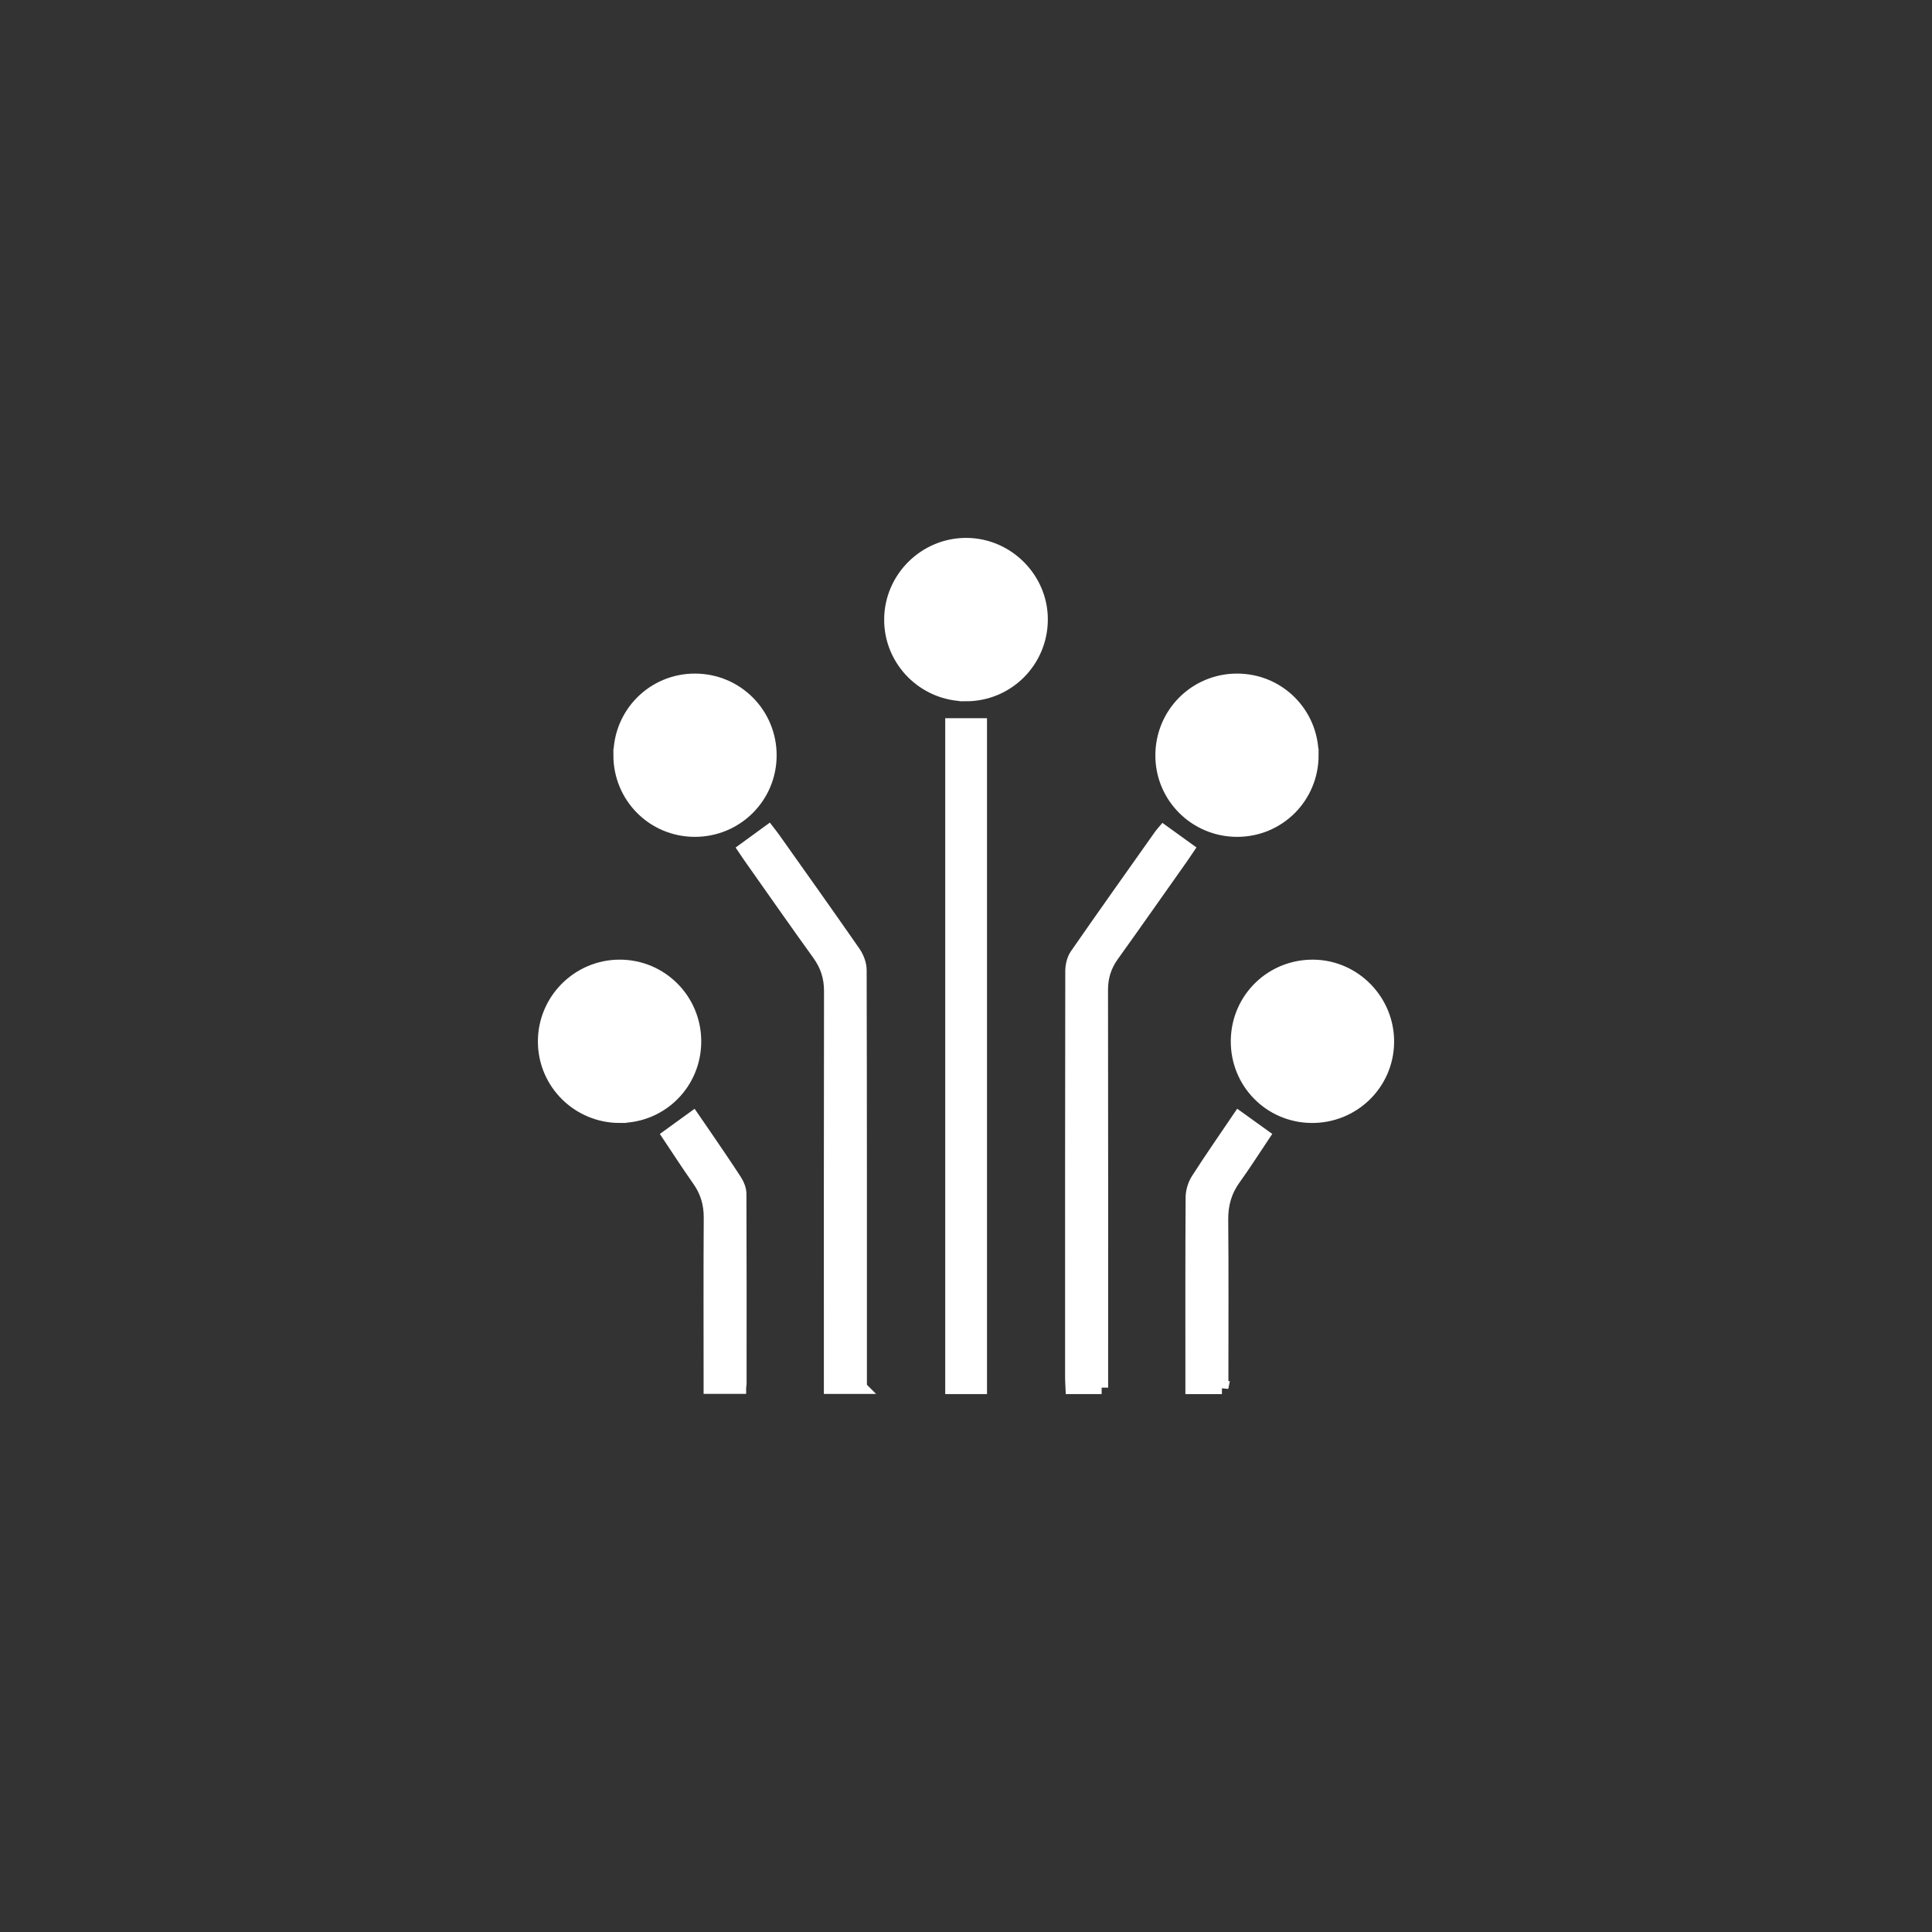 <?xml version="1.0" encoding="UTF-8"?><svg id="Layer_1" xmlns="http://www.w3.org/2000/svg" viewBox="0 0 149.082 149.082"><rect x="0" y="0" width="149.082" height="149.082" fill="#333333" stroke="none"/><defs><style>.cls-1{fill:#fff;stroke:#fff;stroke-miterlimit:10;}</style></defs><path class="cls-1" d="M75.662,107.074h-2.224V55.92h2.224v51.154Z"/><path class="cls-1" d="M101.25,58.267c.005,3.217-2.559,5.799-5.768,5.809-3.212,.009-5.814-2.56-5.829-5.755-.015-3.24,2.576-5.846,5.809-5.844,3.211,.002,5.782,2.575,5.787,5.79Z"/><path class="cls-1" d="M47.832,58.279c-0-3.215,2.568-5.795,5.776-5.802,3.236-.007,5.835,2.597,5.821,5.833-.013,3.201-2.605,5.77-5.818,5.766-3.209-.004-5.779-2.583-5.78-5.797Z"/><path class="cls-1" d="M74.521,53.613c-3.201-.012-5.801-2.614-5.795-5.8,.006-3.21,2.658-5.833,5.871-5.806,3.182,.027,5.793,2.677,5.759,5.847-.034,3.208-2.631,5.772-5.835,5.76Z"/><path class="cls-1" d="M47.838,86.154c-3.207,.01-5.815-2.564-5.832-5.757-.018-3.219,2.602-5.85,5.821-5.847,3.201,.004,5.78,2.59,5.784,5.801,.004,3.218-2.557,5.792-5.773,5.802Z"/><path class="cls-1" d="M95.473,80.295c.037-3.24,2.663-5.793,5.907-5.743,3.177,.049,5.743,2.708,5.696,5.902-.047,3.195-2.673,5.736-5.888,5.699-3.212-.038-5.752-2.64-5.715-5.857Z"/><path class="cls-1" d="M66.396,107.063h-2.322c0-.294,0-.558,0-.823,0-9.919-.008-19.837,.011-29.756,.002-1.071-.287-1.982-.911-2.848-1.803-2.503-3.568-5.033-5.347-7.554-.13-.184-.252-.372-.38-.561,.627-.457,1.225-.893,1.857-1.354,.143,.187,.284,.358,.411,.538,2.071,2.925,4.152,5.843,6.195,8.787,.265,.383,.464,.905,.465,1.364,.026,10.531,.02,21.063,.02,31.594,0,.18,0,.36,0,.612Z"/><path class="cls-1" d="M85.009,107.074h-2.29c-.011-.254-.031-.492-.031-.731-.002-10.463-.005-20.927,.013-31.39,.001-.426,.11-.924,.347-1.266,2.145-3.095,4.329-6.163,6.502-9.237,.064-.09,.14-.17,.229-.276,.619,.446,1.219,.877,1.86,1.34-.135,.2-.268,.403-.408,.602-1.793,2.538-3.576,5.084-5.386,7.61-.579,.808-.846,1.665-.845,2.663,.016,9.941,.009,19.883,.009,29.824v.862Z"/><path class="cls-1" d="M94.29,107.076h-2.32v-.732c0-4.651-.012-9.302,.018-13.952,.003-.465,.165-.99,.416-1.382,1.025-1.6,2.113-3.159,3.19-4.75,.635,.456,1.235,.887,1.895,1.361-.743,1.108-1.456,2.235-2.235,3.315-.692,.96-.989,1.988-.978,3.176,.036,4.061,.014,8.122,.014,12.183v.782Z"/><path class="cls-1" d="M57.076,107.058h-2.283v-.764c0-4.106-.016-8.212,.011-12.318,.007-1.09-.272-2.039-.9-2.926-.796-1.124-1.539-2.285-2.304-3.427,.641-.464,1.225-.887,1.878-1.36,.304,.441,.621,.896,.932,1.355,.789,1.163,1.59,2.319,2.351,3.5,.186,.289,.336,.664,.337,1,.021,4.877,.014,9.755,.012,14.632-0,.087-.019,.174-.034,.307Z"/></svg>